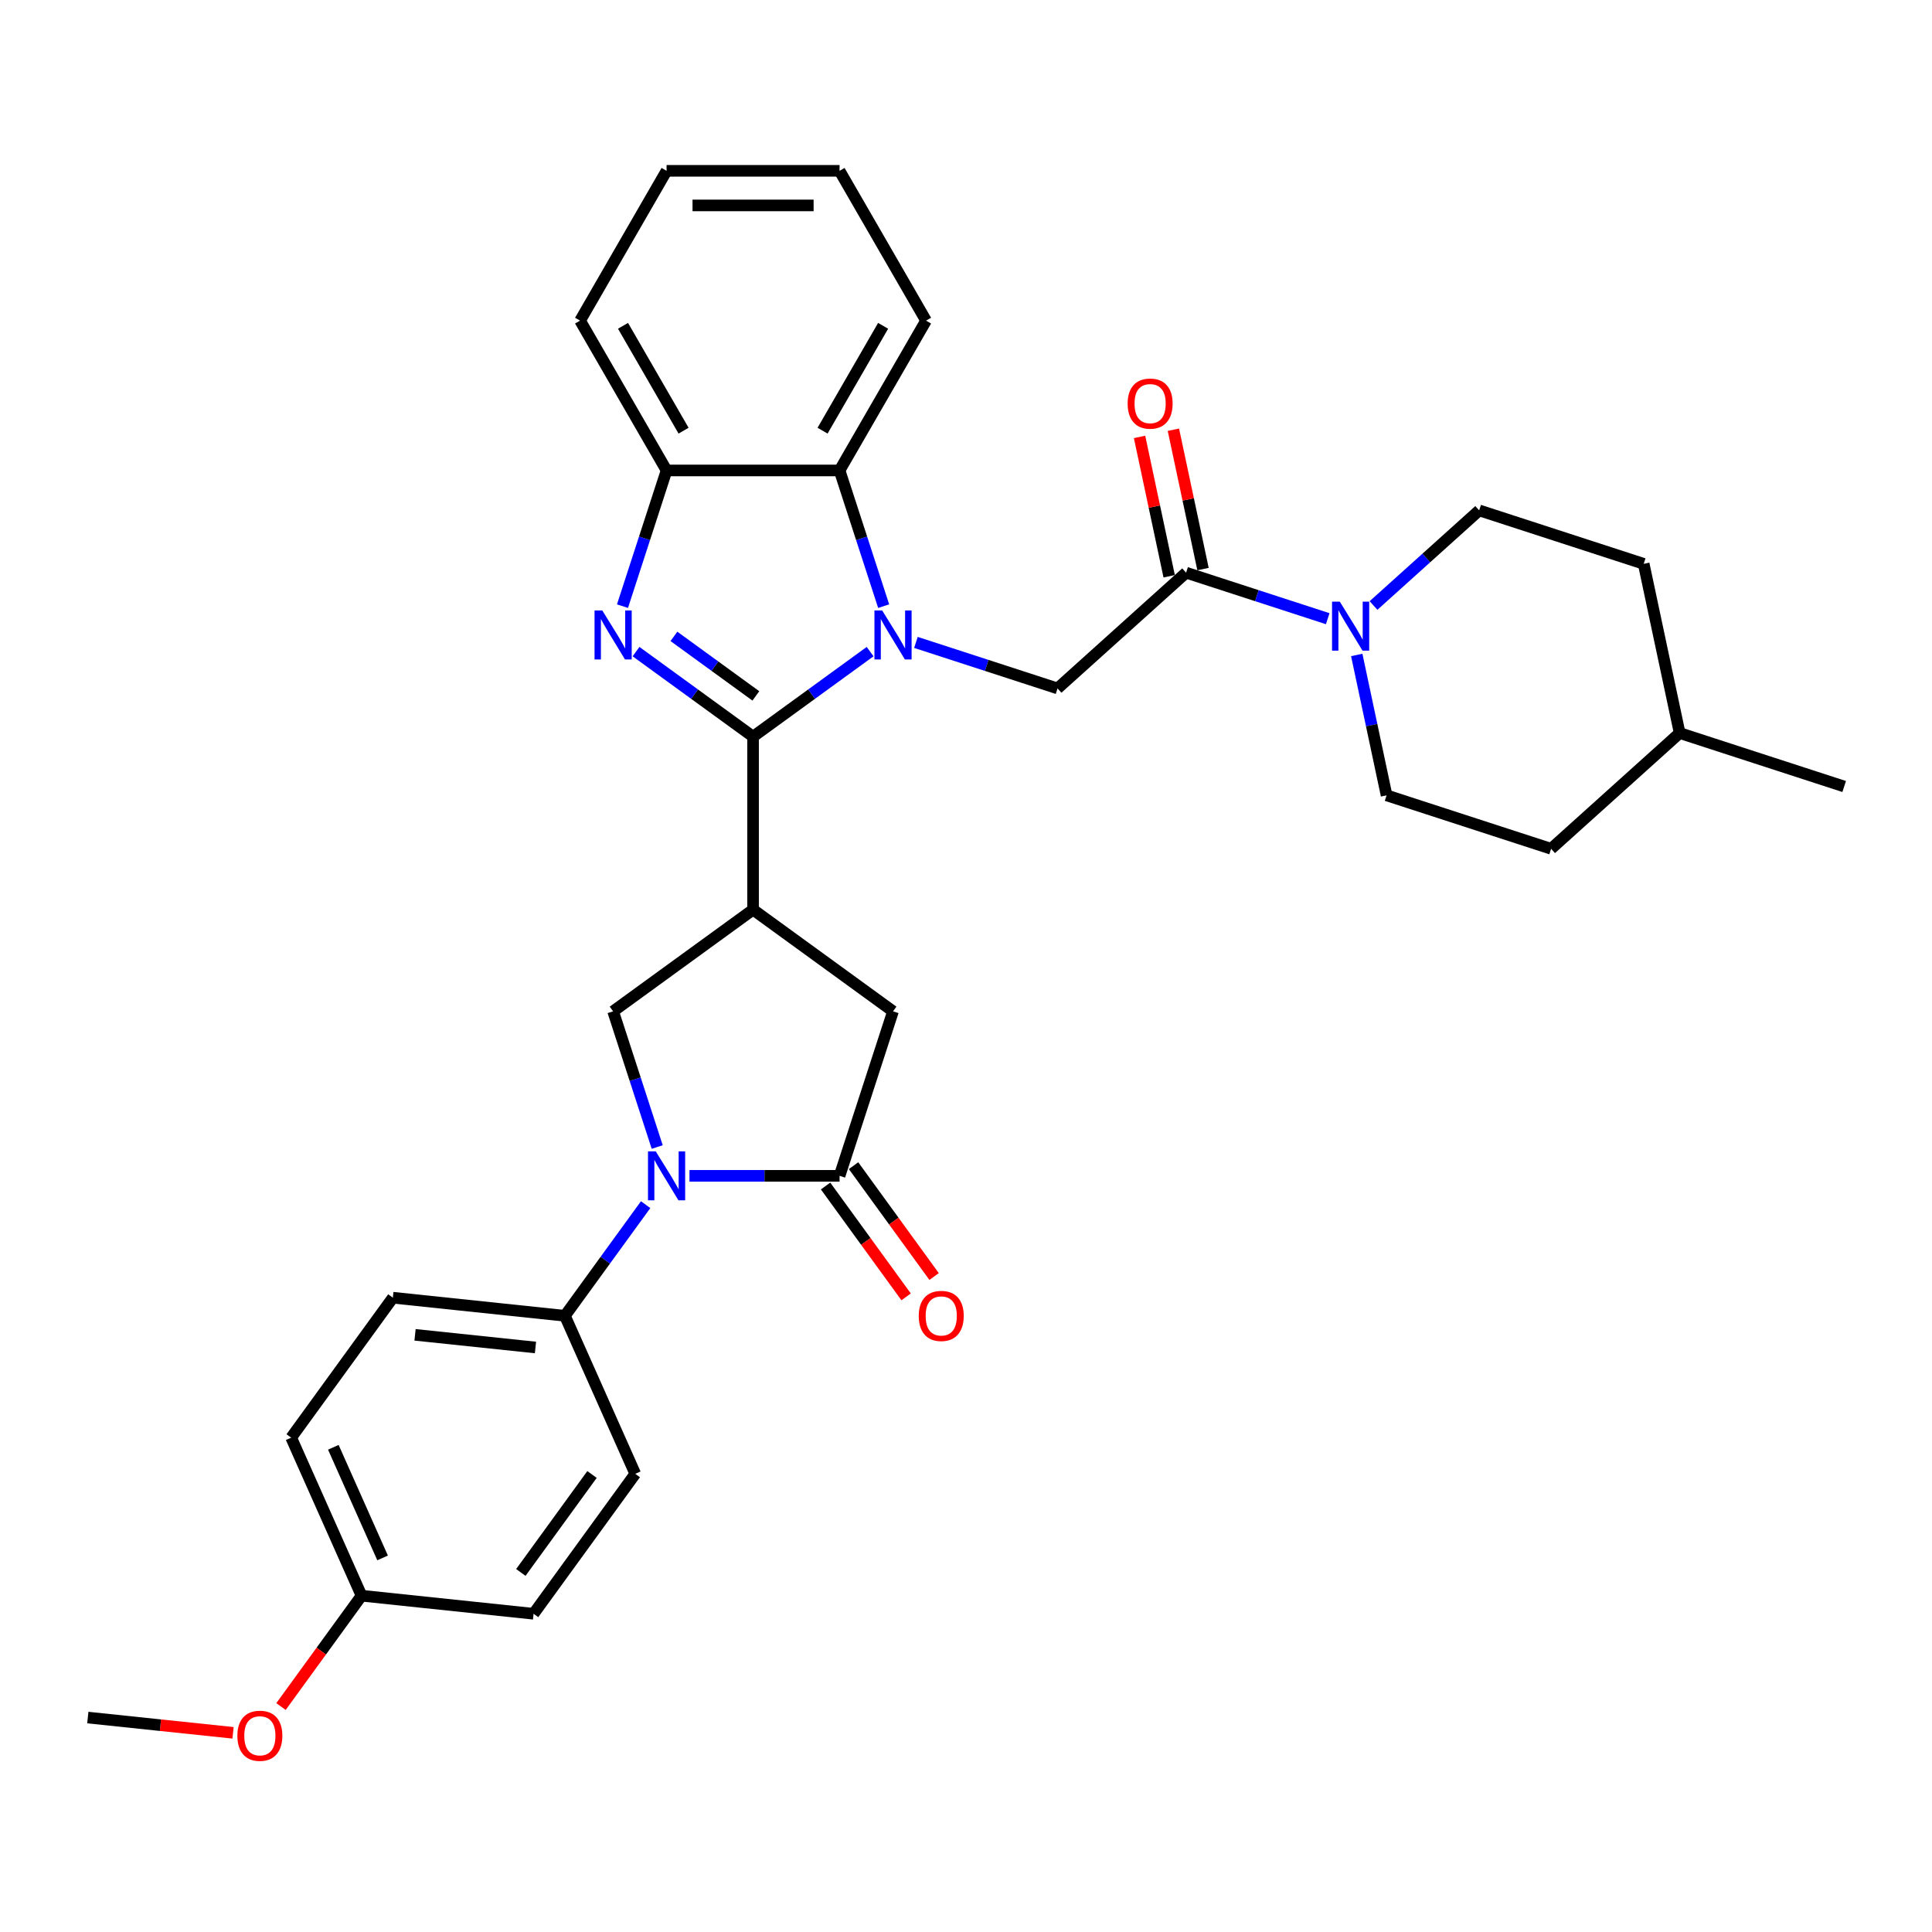<?xml version='1.0' encoding='iso-8859-1'?>
<svg version='1.1' baseProfile='full'
              xmlns='http://www.w3.org/2000/svg'
                      xmlns:rdkit='http://www.rdkit.org/xml'
                      xmlns:xlink='http://www.w3.org/1999/xlink'
                  xml:space='preserve'
width='1000px' height='1000px' viewBox='0 0 1000 1000'>
<!-- END OF HEADER -->
<rect style='opacity:1.0;fill:#FFFFFF;stroke:none' width='1000' height='1000' x='0' y='0'> </rect>
<path class='bond-0' d='M 389.788,381.289 L 420.08,359.281' style='fill:none;fill-rule:evenodd;stroke:#000000;stroke-width:6px;stroke-linecap:butt;stroke-linejoin:miter;stroke-opacity:1' />
<path class='bond-0' d='M 420.08,359.281 L 450.371,337.273' style='fill:none;fill-rule:evenodd;stroke:#0000FF;stroke-width:6px;stroke-linecap:butt;stroke-linejoin:miter;stroke-opacity:1' />
<path class='bond-1' d='M 389.788,381.289 L 359.497,359.281' style='fill:none;fill-rule:evenodd;stroke:#000000;stroke-width:6px;stroke-linecap:butt;stroke-linejoin:miter;stroke-opacity:1' />
<path class='bond-1' d='M 359.497,359.281 L 329.205,337.273' style='fill:none;fill-rule:evenodd;stroke:#0000FF;stroke-width:6px;stroke-linecap:butt;stroke-linejoin:miter;stroke-opacity:1' />
<path class='bond-1' d='M 391.227,360.199 L 370.023,344.794' style='fill:none;fill-rule:evenodd;stroke:#000000;stroke-width:6px;stroke-linecap:butt;stroke-linejoin:miter;stroke-opacity:1' />
<path class='bond-1' d='M 370.023,344.794 L 348.819,329.388' style='fill:none;fill-rule:evenodd;stroke:#0000FF;stroke-width:6px;stroke-linecap:butt;stroke-linejoin:miter;stroke-opacity:1' />
<path class='bond-2' d='M 389.788,381.289 L 389.788,470.828' style='fill:none;fill-rule:evenodd;stroke:#000000;stroke-width:6px;stroke-linecap:butt;stroke-linejoin:miter;stroke-opacity:1' />
<path class='bond-5' d='M 474.081,332.512 L 510.732,344.421' style='fill:none;fill-rule:evenodd;stroke:#0000FF;stroke-width:6px;stroke-linecap:butt;stroke-linejoin:miter;stroke-opacity:1' />
<path class='bond-5' d='M 510.732,344.421 L 547.382,356.329' style='fill:none;fill-rule:evenodd;stroke:#000000;stroke-width:6px;stroke-linecap:butt;stroke-linejoin:miter;stroke-opacity:1' />
<path class='bond-7' d='M 457.379,313.743 L 445.968,278.624' style='fill:none;fill-rule:evenodd;stroke:#0000FF;stroke-width:6px;stroke-linecap:butt;stroke-linejoin:miter;stroke-opacity:1' />
<path class='bond-7' d='M 445.968,278.624 L 434.557,243.504' style='fill:none;fill-rule:evenodd;stroke:#000000;stroke-width:6px;stroke-linecap:butt;stroke-linejoin:miter;stroke-opacity:1' />
<path class='bond-9' d='M 322.197,313.743 L 333.608,278.624' style='fill:none;fill-rule:evenodd;stroke:#0000FF;stroke-width:6px;stroke-linecap:butt;stroke-linejoin:miter;stroke-opacity:1' />
<path class='bond-9' d='M 333.608,278.624 L 345.019,243.504' style='fill:none;fill-rule:evenodd;stroke:#000000;stroke-width:6px;stroke-linecap:butt;stroke-linejoin:miter;stroke-opacity:1' />
<path class='bond-6' d='M 389.788,470.828 L 317.35,523.457' style='fill:none;fill-rule:evenodd;stroke:#000000;stroke-width:6px;stroke-linecap:butt;stroke-linejoin:miter;stroke-opacity:1' />
<path class='bond-11' d='M 389.788,470.828 L 462.226,523.457' style='fill:none;fill-rule:evenodd;stroke:#000000;stroke-width:6px;stroke-linecap:butt;stroke-linejoin:miter;stroke-opacity:1' />
<path class='bond-3' d='M 340.172,593.696 L 328.761,558.576' style='fill:none;fill-rule:evenodd;stroke:#0000FF;stroke-width:6px;stroke-linecap:butt;stroke-linejoin:miter;stroke-opacity:1' />
<path class='bond-3' d='M 328.761,558.576 L 317.35,523.457' style='fill:none;fill-rule:evenodd;stroke:#000000;stroke-width:6px;stroke-linecap:butt;stroke-linejoin:miter;stroke-opacity:1' />
<path class='bond-12' d='M 334.181,623.53 L 313.286,652.29' style='fill:none;fill-rule:evenodd;stroke:#0000FF;stroke-width:6px;stroke-linecap:butt;stroke-linejoin:miter;stroke-opacity:1' />
<path class='bond-12' d='M 313.286,652.29 L 292.39,681.051' style='fill:none;fill-rule:evenodd;stroke:#000000;stroke-width:6px;stroke-linecap:butt;stroke-linejoin:miter;stroke-opacity:1' />
<path class='bond-33' d='M 356.874,608.613 L 395.716,608.613' style='fill:none;fill-rule:evenodd;stroke:#0000FF;stroke-width:6px;stroke-linecap:butt;stroke-linejoin:miter;stroke-opacity:1' />
<path class='bond-33' d='M 395.716,608.613 L 434.557,608.613' style='fill:none;fill-rule:evenodd;stroke:#000000;stroke-width:6px;stroke-linecap:butt;stroke-linejoin:miter;stroke-opacity:1' />
<path class='bond-4' d='M 434.557,608.613 L 462.226,523.457' style='fill:none;fill-rule:evenodd;stroke:#000000;stroke-width:6px;stroke-linecap:butt;stroke-linejoin:miter;stroke-opacity:1' />
<path class='bond-13' d='M 427.314,613.876 L 448.157,642.565' style='fill:none;fill-rule:evenodd;stroke:#000000;stroke-width:6px;stroke-linecap:butt;stroke-linejoin:miter;stroke-opacity:1' />
<path class='bond-13' d='M 448.157,642.565 L 469.001,671.253' style='fill:none;fill-rule:evenodd;stroke:#FF0000;stroke-width:6px;stroke-linecap:butt;stroke-linejoin:miter;stroke-opacity:1' />
<path class='bond-13' d='M 441.801,603.35 L 462.645,632.039' style='fill:none;fill-rule:evenodd;stroke:#000000;stroke-width:6px;stroke-linecap:butt;stroke-linejoin:miter;stroke-opacity:1' />
<path class='bond-13' d='M 462.645,632.039 L 483.488,660.727' style='fill:none;fill-rule:evenodd;stroke:#FF0000;stroke-width:6px;stroke-linecap:butt;stroke-linejoin:miter;stroke-opacity:1' />
<path class='bond-8' d='M 547.382,356.329 L 613.922,296.416' style='fill:none;fill-rule:evenodd;stroke:#000000;stroke-width:6px;stroke-linecap:butt;stroke-linejoin:miter;stroke-opacity:1' />
<path class='bond-24' d='M 434.557,243.504 L 479.326,165.962' style='fill:none;fill-rule:evenodd;stroke:#000000;stroke-width:6px;stroke-linecap:butt;stroke-linejoin:miter;stroke-opacity:1' />
<path class='bond-24' d='M 425.764,222.919 L 457.103,168.64' style='fill:none;fill-rule:evenodd;stroke:#000000;stroke-width:6px;stroke-linecap:butt;stroke-linejoin:miter;stroke-opacity:1' />
<path class='bond-32' d='M 434.557,243.504 L 345.019,243.504' style='fill:none;fill-rule:evenodd;stroke:#000000;stroke-width:6px;stroke-linecap:butt;stroke-linejoin:miter;stroke-opacity:1' />
<path class='bond-10' d='M 613.922,296.416 L 650.572,308.325' style='fill:none;fill-rule:evenodd;stroke:#000000;stroke-width:6px;stroke-linecap:butt;stroke-linejoin:miter;stroke-opacity:1' />
<path class='bond-10' d='M 650.572,308.325 L 687.223,320.233' style='fill:none;fill-rule:evenodd;stroke:#0000FF;stroke-width:6px;stroke-linecap:butt;stroke-linejoin:miter;stroke-opacity:1' />
<path class='bond-14' d='M 622.68,294.555 L 615.015,258.491' style='fill:none;fill-rule:evenodd;stroke:#000000;stroke-width:6px;stroke-linecap:butt;stroke-linejoin:miter;stroke-opacity:1' />
<path class='bond-14' d='M 615.015,258.491 L 607.349,222.427' style='fill:none;fill-rule:evenodd;stroke:#FF0000;stroke-width:6px;stroke-linecap:butt;stroke-linejoin:miter;stroke-opacity:1' />
<path class='bond-14' d='M 605.164,298.278 L 597.498,262.214' style='fill:none;fill-rule:evenodd;stroke:#000000;stroke-width:6px;stroke-linecap:butt;stroke-linejoin:miter;stroke-opacity:1' />
<path class='bond-14' d='M 597.498,262.214 L 589.833,226.151' style='fill:none;fill-rule:evenodd;stroke:#FF0000;stroke-width:6px;stroke-linecap:butt;stroke-linejoin:miter;stroke-opacity:1' />
<path class='bond-26' d='M 345.019,243.504 L 300.25,165.962' style='fill:none;fill-rule:evenodd;stroke:#000000;stroke-width:6px;stroke-linecap:butt;stroke-linejoin:miter;stroke-opacity:1' />
<path class='bond-26' d='M 353.812,222.919 L 322.474,168.64' style='fill:none;fill-rule:evenodd;stroke:#000000;stroke-width:6px;stroke-linecap:butt;stroke-linejoin:miter;stroke-opacity:1' />
<path class='bond-15' d='M 702.249,339.002 L 709.971,375.334' style='fill:none;fill-rule:evenodd;stroke:#0000FF;stroke-width:6px;stroke-linecap:butt;stroke-linejoin:miter;stroke-opacity:1' />
<path class='bond-15' d='M 709.971,375.334 L 717.694,411.667' style='fill:none;fill-rule:evenodd;stroke:#000000;stroke-width:6px;stroke-linecap:butt;stroke-linejoin:miter;stroke-opacity:1' />
<path class='bond-16' d='M 710.933,313.411 L 738.275,288.792' style='fill:none;fill-rule:evenodd;stroke:#0000FF;stroke-width:6px;stroke-linecap:butt;stroke-linejoin:miter;stroke-opacity:1' />
<path class='bond-16' d='M 738.275,288.792 L 765.618,264.172' style='fill:none;fill-rule:evenodd;stroke:#000000;stroke-width:6px;stroke-linecap:butt;stroke-linejoin:miter;stroke-opacity:1' />
<path class='bond-17' d='M 292.39,681.051 L 203.342,671.691' style='fill:none;fill-rule:evenodd;stroke:#000000;stroke-width:6px;stroke-linecap:butt;stroke-linejoin:miter;stroke-opacity:1' />
<path class='bond-17' d='M 277.161,697.456 L 214.828,690.905' style='fill:none;fill-rule:evenodd;stroke:#000000;stroke-width:6px;stroke-linecap:butt;stroke-linejoin:miter;stroke-opacity:1' />
<path class='bond-18' d='M 292.39,681.051 L 328.808,762.848' style='fill:none;fill-rule:evenodd;stroke:#000000;stroke-width:6px;stroke-linecap:butt;stroke-linejoin:miter;stroke-opacity:1' />
<path class='bond-23' d='M 717.694,411.667 L 802.85,439.336' style='fill:none;fill-rule:evenodd;stroke:#000000;stroke-width:6px;stroke-linecap:butt;stroke-linejoin:miter;stroke-opacity:1' />
<path class='bond-22' d='M 765.618,264.172 L 850.774,291.841' style='fill:none;fill-rule:evenodd;stroke:#000000;stroke-width:6px;stroke-linecap:butt;stroke-linejoin:miter;stroke-opacity:1' />
<path class='bond-21' d='M 203.342,671.691 L 150.713,744.129' style='fill:none;fill-rule:evenodd;stroke:#000000;stroke-width:6px;stroke-linecap:butt;stroke-linejoin:miter;stroke-opacity:1' />
<path class='bond-20' d='M 328.808,762.848 L 276.179,835.286' style='fill:none;fill-rule:evenodd;stroke:#000000;stroke-width:6px;stroke-linecap:butt;stroke-linejoin:miter;stroke-opacity:1' />
<path class='bond-20' d='M 306.426,763.188 L 269.586,813.894' style='fill:none;fill-rule:evenodd;stroke:#000000;stroke-width:6px;stroke-linecap:butt;stroke-linejoin:miter;stroke-opacity:1' />
<path class='bond-19' d='M 187.131,825.927 L 276.179,835.286' style='fill:none;fill-rule:evenodd;stroke:#000000;stroke-width:6px;stroke-linecap:butt;stroke-linejoin:miter;stroke-opacity:1' />
<path class='bond-27' d='M 187.131,825.927 L 166.288,854.615' style='fill:none;fill-rule:evenodd;stroke:#000000;stroke-width:6px;stroke-linecap:butt;stroke-linejoin:miter;stroke-opacity:1' />
<path class='bond-27' d='M 166.288,854.615 L 145.444,883.304' style='fill:none;fill-rule:evenodd;stroke:#FF0000;stroke-width:6px;stroke-linecap:butt;stroke-linejoin:miter;stroke-opacity:1' />
<path class='bond-35' d='M 187.131,825.927 L 150.713,744.129' style='fill:none;fill-rule:evenodd;stroke:#000000;stroke-width:6px;stroke-linecap:butt;stroke-linejoin:miter;stroke-opacity:1' />
<path class='bond-35' d='M 198.028,806.373 L 172.535,749.115' style='fill:none;fill-rule:evenodd;stroke:#000000;stroke-width:6px;stroke-linecap:butt;stroke-linejoin:miter;stroke-opacity:1' />
<path class='bond-25' d='M 850.774,291.841 L 869.39,379.423' style='fill:none;fill-rule:evenodd;stroke:#000000;stroke-width:6px;stroke-linecap:butt;stroke-linejoin:miter;stroke-opacity:1' />
<path class='bond-36' d='M 802.85,439.336 L 869.39,379.423' style='fill:none;fill-rule:evenodd;stroke:#000000;stroke-width:6px;stroke-linecap:butt;stroke-linejoin:miter;stroke-opacity:1' />
<path class='bond-30' d='M 479.326,165.962 L 434.557,88.42' style='fill:none;fill-rule:evenodd;stroke:#000000;stroke-width:6px;stroke-linecap:butt;stroke-linejoin:miter;stroke-opacity:1' />
<path class='bond-29' d='M 869.39,379.423 L 954.545,407.092' style='fill:none;fill-rule:evenodd;stroke:#000000;stroke-width:6px;stroke-linecap:butt;stroke-linejoin:miter;stroke-opacity:1' />
<path class='bond-31' d='M 300.25,165.962 L 345.019,88.42' style='fill:none;fill-rule:evenodd;stroke:#000000;stroke-width:6px;stroke-linecap:butt;stroke-linejoin:miter;stroke-opacity:1' />
<path class='bond-28' d='M 120.624,896.906 L 83.039,892.956' style='fill:none;fill-rule:evenodd;stroke:#FF0000;stroke-width:6px;stroke-linecap:butt;stroke-linejoin:miter;stroke-opacity:1' />
<path class='bond-28' d='M 83.039,892.956 L 45.455,889.005' style='fill:none;fill-rule:evenodd;stroke:#000000;stroke-width:6px;stroke-linecap:butt;stroke-linejoin:miter;stroke-opacity:1' />
<path class='bond-34' d='M 434.557,88.42 L 345.019,88.42' style='fill:none;fill-rule:evenodd;stroke:#000000;stroke-width:6px;stroke-linecap:butt;stroke-linejoin:miter;stroke-opacity:1' />
<path class='bond-34' d='M 421.127,106.327 L 358.45,106.327' style='fill:none;fill-rule:evenodd;stroke:#000000;stroke-width:6px;stroke-linecap:butt;stroke-linejoin:miter;stroke-opacity:1' />
<path  class='atom-1' d='M 456.621 315.982
L 464.93 329.412
Q 465.754 330.738, 467.079 333.137
Q 468.404 335.537, 468.476 335.68
L 468.476 315.982
L 471.843 315.982
L 471.843 341.339
L 468.369 341.339
L 459.451 326.655
Q 458.412 324.935, 457.302 322.966
Q 456.227 320.996, 455.905 320.387
L 455.905 341.339
L 452.61 341.339
L 452.61 315.982
L 456.621 315.982
' fill='#0000FF'/>
<path  class='atom-2' d='M 311.745 315.982
L 320.054 329.412
Q 320.878 330.738, 322.203 333.137
Q 323.528 335.537, 323.6 335.68
L 323.6 315.982
L 326.967 315.982
L 326.967 341.339
L 323.493 341.339
L 314.575 326.655
Q 313.536 324.935, 312.426 322.966
Q 311.351 320.996, 311.029 320.387
L 311.029 341.339
L 307.734 341.339
L 307.734 315.982
L 311.745 315.982
' fill='#0000FF'/>
<path  class='atom-4' d='M 339.414 595.934
L 347.723 609.365
Q 348.547 610.69, 349.872 613.09
Q 351.197 615.489, 351.269 615.633
L 351.269 595.934
L 354.636 595.934
L 354.636 621.291
L 351.161 621.291
L 342.243 606.607
Q 341.205 604.888, 340.095 602.918
Q 339.02 600.948, 338.698 600.339
L 338.698 621.291
L 335.403 621.291
L 335.403 595.934
L 339.414 595.934
' fill='#0000FF'/>
<path  class='atom-11' d='M 693.473 311.407
L 701.782 324.837
Q 702.606 326.162, 703.931 328.562
Q 705.256 330.962, 705.328 331.105
L 705.328 311.407
L 708.694 311.407
L 708.694 336.764
L 705.22 336.764
L 696.302 322.08
Q 695.263 320.36, 694.153 318.391
Q 693.079 316.421, 692.756 315.812
L 692.756 336.764
L 689.461 336.764
L 689.461 311.407
L 693.473 311.407
' fill='#0000FF'/>
<path  class='atom-14' d='M 475.547 681.122
Q 475.547 675.034, 478.555 671.631
Q 481.564 668.229, 487.187 668.229
Q 492.81 668.229, 495.818 671.631
Q 498.827 675.034, 498.827 681.122
Q 498.827 687.283, 495.782 690.792
Q 492.738 694.267, 487.187 694.267
Q 481.599 694.267, 478.555 690.792
Q 475.547 687.318, 475.547 681.122
M 487.187 691.401
Q 491.055 691.401, 493.132 688.823
Q 495.245 686.208, 495.245 681.122
Q 495.245 676.144, 493.132 673.637
Q 491.055 671.094, 487.187 671.094
Q 483.319 671.094, 481.205 673.601
Q 479.128 676.108, 479.128 681.122
Q 479.128 686.244, 481.205 688.823
Q 483.319 691.401, 487.187 691.401
' fill='#FF0000'/>
<path  class='atom-15' d='M 583.666 208.906
Q 583.666 202.818, 586.674 199.415
Q 589.683 196.013, 595.306 196.013
Q 600.929 196.013, 603.937 199.415
Q 606.946 202.818, 606.946 208.906
Q 606.946 215.067, 603.902 218.577
Q 600.857 222.051, 595.306 222.051
Q 589.719 222.051, 586.674 218.577
Q 583.666 215.102, 583.666 208.906
M 595.306 219.185
Q 599.174 219.185, 601.251 216.607
Q 603.364 213.992, 603.364 208.906
Q 603.364 203.928, 601.251 201.421
Q 599.174 198.878, 595.306 198.878
Q 591.438 198.878, 589.325 201.385
Q 587.247 203.892, 587.247 208.906
Q 587.247 214.028, 589.325 216.607
Q 591.438 219.185, 595.306 219.185
' fill='#FF0000'/>
<path  class='atom-28' d='M 122.862 898.436
Q 122.862 892.348, 125.871 888.945
Q 128.879 885.543, 134.502 885.543
Q 140.125 885.543, 143.134 888.945
Q 146.142 892.348, 146.142 898.436
Q 146.142 904.596, 143.098 908.106
Q 140.054 911.58, 134.502 911.58
Q 128.915 911.58, 125.871 908.106
Q 122.862 904.632, 122.862 898.436
M 134.502 908.715
Q 138.37 908.715, 140.448 906.136
Q 142.561 903.522, 142.561 898.436
Q 142.561 893.458, 140.448 890.951
Q 138.37 888.408, 134.502 888.408
Q 130.634 888.408, 128.521 890.915
Q 126.444 893.422, 126.444 898.436
Q 126.444 903.558, 128.521 906.136
Q 130.634 908.715, 134.502 908.715
' fill='#FF0000'/>
</svg>
